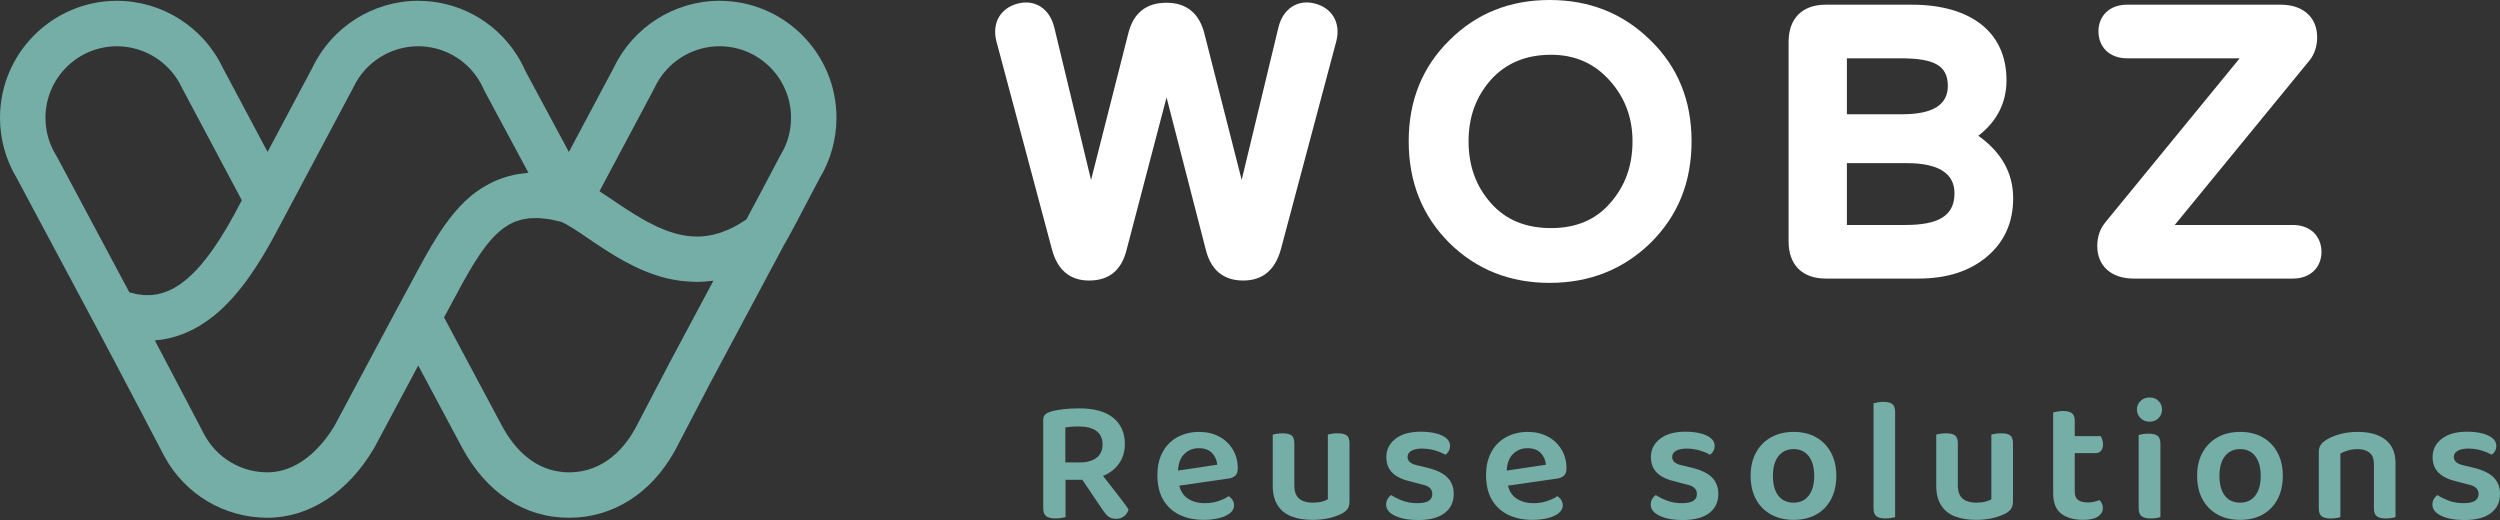 <?xml version="1.0" encoding="UTF-8"?>
<svg xmlns="http://www.w3.org/2000/svg" id="Calque_2" data-name="Calque 2" viewBox="0 0 194.895 40.54">
  <rect x="0" y="0" width="194.895" height="40.54" fill="#333333" stroke="none"/>
  <defs>
    <style>
      .cls-1 {
        fill: #74aea7;
      }

      .cls-2 {
        fill: #fff;
      }
    </style>
  </defs>
  <g id="Calque_1-2" data-name="Calque 1">
    <g>
      <path class="cls-1" d="M65.21,9.181C65.21,4.153,61.12.062,56.091.062c-3.499,0-6.725,2.038-8.233,5.195l-3.509,6.591c-1.167-2.179-2.513-4.685-3.403-6.341-.193-.438-.424-.866-.688-1.274-.017-.028-.035-.054-.053-.081C38.507,1.59,35.667.062,32.598.062c-3.499,0-6.725,2.038-8.233,5.195l-3.506,6.585-3.506-6.585C15.845,2.099,12.619.062,9.12.062,4.091.062,0,4.153,0,9.181c0,1.662.452,3.288,1.307,4.705l5.967,11.169s0,0,0,0c2.12,3.969,5.387,10.227,5.498,10.441.016.031.032.061.049.09,1.599,2.948,4.665,4.777,8.02,4.777,3.264,0,6.296-1.978,8.321-5.426.012-.021.024-.041.035-.062l3.408-6.379,3.41,6.383c1.9,3.536,4.867,5.484,8.354,5.484,3.38,0,6.361-1.872,8.194-5.141.024-.039.046-.078.068-.118l2.765-5.296,5.681-10.632s.002-.009.004-.013c.363-.593,1.059-1.918,2.825-5.283.853-1.416,1.303-3.04,1.303-4.699ZM4.358,12.085c-.533-.872-.814-1.875-.814-2.903,0-3.075,2.501-5.576,5.576-5.576,2.149,0,4.13,1.258,5.047,3.204.012.026.025.052.039.078l4.646,8.726-.609,1.143c-.182.332-.361.649-.54.953-.06.103-.119.196-.179.295-.118.195-.235.392-.352.575-.072.113-.143.217-.214.325-.104.157-.207.316-.31.464-.076.109-.151.209-.227.313-.097.134-.195.269-.292.395-.079.102-.157.196-.235.292-.093.115-.187.23-.279.337-.08.091-.158.176-.237.262-.092.099-.184.198-.275.29-.08.08-.159.155-.239.229-.091.085-.182.168-.272.245-.08.068-.16.133-.24.195-.091.071-.182.139-.272.203-.08.056-.161.11-.241.161-.091.058-.182.111-.273.162-.08.044-.161.087-.241.126-.092.045-.186.084-.278.122-.08.032-.161.065-.241.092-.094.032-.188.058-.283.082-.08.021-.161.043-.241.059-.097.019-.195.031-.293.043-.08.01-.159.021-.239.026-.102.006-.205.004-.307.003-.078,0-.155.001-.233-.004-.109-.007-.22-.024-.33-.04-.074-.01-.146-.017-.221-.031-.126-.024-.254-.059-.383-.094-.06-.016-.119-.027-.179-.046-.005-.001-.01-.004-.015-.005l-5.67-10.614c-.016-.03-.033-.06-.051-.089ZM26.089,33.174c-.664,1.121-2.469,3.647-5.249,3.647-2.066,0-3.954-1.135-4.926-2.963-.008-.015-.016-.03-.024-.044-.295-.569-2.081-3.986-3.817-7.273.013,0,.025-.005.038-.006.358-.029.711-.087,1.062-.167.059-.013.118-.026.176-.041.343-.086.682-.198,1.017-.333.058-.024.116-.049.174-.074.337-.146.67-.313.998-.508.042-.025.084-.054.126-.081.343-.212.682-.446,1.012-.713,2.074-1.679,3.59-4.179,4.679-6.17.003-.006.006-.012.009-.018l1.053-1.978s.002-.005.003-.007l5.09-9.559c.013-.025.026-.051.039-.077.917-1.946,2.898-3.204,5.047-3.204,1.887,0,3.632.945,4.668,2.528,0,.001.001.002.002.004,0,0,0,0,0,0,.177.271.33.555.454.845.021.047.043.094.067.139.881,1.638,2.233,4.156,3.406,6.346-.086.005-.165.028-.25.036-.29.028-.576.065-.854.123-.134.028-.265.064-.396.099-.245.065-.486.141-.723.231-.13.049-.259.1-.386.156-.241.107-.475.232-.707.366-.106.062-.215.117-.319.184-.329.212-.65.445-.959.714-1.846,1.602-3.1,3.946-4.55,6.661-.321.599-.652,1.219-.997,1.843-.004.007-.008.015-.012.022l-4.953,9.272ZM52.268,28.147s-.005.01-.008.015l-2.728,5.223c-.009.015-.017.029-.025.044-.697,1.267-2.292,3.392-5.138,3.392-2.718,0-4.346-1.968-5.231-3.614l-4.52-8.46c.19-.352.375-.699.557-1.039,1.286-2.405,2.396-4.482,3.748-5.655.113-.098.232-.195.359-.287.037-.027.08-.051.119-.077.094-.064.187-.129.29-.187.049-.028.106-.05.157-.076.101-.052.2-.104.311-.148.063-.025.136-.042.203-.064.11-.037.217-.076.338-.104.076-.018.165-.025.246-.04.124-.021.244-.046.379-.057.092-.008.198-.003.296-.006.139-.004.273-.011.424-.004.111.006.238.026.356.038.155.016.305.027.473.056.132.022.281.062.422.092.154.033.304.063.467.107.072.032.15.072.229.113.064.033.124.061.191.099.105.059.218.128.331.197.063.039.124.073.189.115.137.087.28.181.425.277.048.032.094.061.143.094.195.13.395.266.597.404,1.644,1.118,3.689,2.509,6.114,3.099.355.086.708.147,1.061.194.109.014.217.022.326.033.25.025.499.041.747.046.063.001.127.012.191.012.076,0,.15-.008.226-.01.119-.003.238-.008.357-.015.169-.011.338-.027.506-.047.072-.009.145-.01.217-.02l-3.346,6.264ZM60.853,12.085c-.02.033-.04.066-.057.101-.887,1.69-2.154,4.087-2.613,4.922-.035.024-.07.049-.105.072-.162.107-.322.206-.481.299-.053.031-.106.065-.159.094-.209.116-.416.221-.62.312-.037.017-.074.029-.111.045-.167.072-.334.136-.499.192-.062.021-.125.04-.187.059-.145.044-.289.082-.432.115-.058.013-.116.027-.173.039-.184.036-.367.064-.548.081-.011,0-.022.003-.033.004-.188.017-.374.021-.56.019-.241-.002-.48-.018-.719-.05-.044-.006-.088-.017-.133-.024-.197-.031-.394-.069-.59-.118-.079-.02-.159-.043-.238-.065-.167-.048-.335-.101-.502-.16-.078-.028-.156-.055-.234-.085-.195-.076-.391-.159-.587-.249-.044-.02-.088-.038-.133-.059-.242-.115-.485-.24-.73-.373-.065-.036-.132-.075-.197-.112-.184-.104-.369-.21-.556-.323-.083-.051-.167-.102-.251-.154-.181-.112-.363-.227-.546-.346-.075-.049-.149-.096-.226-.146-.253-.167-.508-.337-.769-.514-.324-.22-.64-.432-.953-.636-.057-.038-.118-.08-.175-.117l4.271-8.022c.013-.026.026-.052.039-.078.917-1.946,2.898-3.204,5.047-3.204,3.075,0,5.576,2.501,5.576,5.576,0,1.028-.282,2.032-.814,2.903Z"></path>
      <g>
        <path class="cls-2" d="M96.797,14.03l2.867-11.895c.366-1.495,1.525-2.196,2.837-1.861,1.312.335,2.044,1.464,1.678,2.928l-4.331,16.257c-.458,1.617-1.434,2.41-2.928,2.41-1.556,0-2.532-.823-2.928-2.44l-3.05-11.834-3.111,11.865c-.397,1.617-1.373,2.41-2.928,2.41-1.495,0-2.471-.823-2.898-2.44l-4.331-16.226c-.366-1.464.366-2.593,1.678-2.928,1.312-.336,2.471.366,2.837,1.861l2.867,11.895,2.898-11.407c.397-1.617,1.403-2.41,2.989-2.41,1.556,0,2.562.824,2.959,2.44l2.898,11.377Z"></path>
        <path class="cls-2" d="M112.991,3.142c2.105-2.105,4.728-3.142,7.808-3.142,3.111,0,5.734,1.037,7.869,3.142,2.135,2.074,3.203,4.697,3.203,7.869,0,3.203-1.068,5.826-3.203,7.93-2.135,2.074-4.758,3.111-7.869,3.111-3.081,0-5.704-1.037-7.808-3.111-2.105-2.105-3.172-4.728-3.172-7.93,0-3.172,1.068-5.795,3.172-7.869ZM116.225,15.83c1.159,1.312,2.715,1.952,4.697,1.952,1.922,0,3.477-.64,4.606-1.952,1.159-1.312,1.739-2.898,1.739-4.819,0-1.861-.61-3.447-1.8-4.758-1.189-1.312-2.684-1.983-4.545-1.983-1.952,0-3.508.64-4.697,1.952-1.159,1.312-1.739,2.898-1.739,4.789,0,1.922.58,3.508,1.739,4.819Z"></path>
        <path class="cls-2" d="M139.435,3.264c0-1.83,1.068-2.898,2.897-2.898h6.71c4.514,0,7.381,2.074,7.381,5.887,0,1.739-.732,3.203-2.196,4.331,1.8,1.281,2.715,2.898,2.715,4.88,0,1.861-.671,3.386-2.044,4.545-1.342,1.129-3.111,1.708-5.337,1.708h-7.229c-1.83,0-2.897-1.068-2.897-2.898V3.264ZM143.98,4.545v4.362h4.331c2.348,0,3.538-.732,3.538-2.196,0-1.617-1.068-2.166-3.721-2.166h-4.148ZM143.98,17.538h4.545c2.532,0,3.843-.671,3.843-2.471,0-1.556-1.251-2.349-3.721-2.349h-4.667v4.819Z"></path>
        <path class="cls-2" d="M166.336,21.717c-1.8,0-2.837-1.037-2.837-2.532,0-.732.214-1.342.61-1.83l10.492-12.81h-8.784c-1.372,0-2.226-.885-2.226-2.105,0-1.189.854-2.074,2.226-2.074h11.987c1.799,0,2.837,1.037,2.837,2.532,0,.732-.214,1.342-.61,1.83l-10.492,12.81h9.211c1.373,0,2.227.885,2.227,2.105,0,1.19-.854,2.074-2.227,2.074h-12.414Z"></path>
      </g>
      <g>
        <path class="cls-1" d="M86.96,38.344c-.224-.288-.456-.584-.698-.89-.095-.121-.185-.239-.278-.359.038-.016.084-.021.121-.038.502-.232.892-.559,1.17-.979s.418-.903.418-1.451c0-.867-.299-1.549-.896-2.046-.598-.498-1.499-.746-2.703-.746-.411,0-.814.022-1.212.068-.396.046-.741.114-1.033.205-.155.055-.28.128-.377.219-.096.092-.144.22-.144.384v6.898c0,.292.073.5.22.623.146.123.383.185.711.185.165,0,.322-.012.473-.034s.262-.048.335-.075v-2.902h1.246c.021,0,.039-.005.06-.005l1.596,2.36c.137.21.28.377.431.5.151.123.363.185.637.185.21,0,.404-.063.582-.191s.299-.306.362-.534c-.101-.155-.239-.351-.417-.588s-.379-.5-.603-.787ZM83.052,33.327c.146-.028.306-.049.479-.062.173-.014.352-.021.534-.021.62,0,1.09.119,1.409.356s.479.584.479,1.04c0,.466-.16.817-.479,1.054-.319.237-.748.356-1.286.356h-1.137v-2.724Z"></path>
        <path class="cls-1" d="M95.036,34.031c-.451-.241-.979-.362-1.58-.362-.43,0-.84.07-1.232.212s-.737.352-1.033.63c-.297.278-.532.628-.705,1.047-.174.42-.26.908-.26,1.465,0,.775.152,1.424.458,1.943.306.521.73.91,1.273,1.171.543.26,1.165.39,1.868.39.456,0,.862-.046,1.218-.137.356-.091.639-.221.85-.39.209-.169.314-.372.314-.609,0-.146-.039-.28-.116-.404-.078-.123-.181-.226-.309-.308-.191.137-.451.263-.78.376-.328.114-.684.172-1.067.172-.565,0-1.033-.138-1.403-.411-.294-.218-.493-.539-.605-.954l3.815-.552c.237-.027.422-.103.555-.226.132-.123.198-.312.198-.568,0-.556-.13-1.049-.39-1.478-.261-.43-.616-.765-1.068-1.007ZM91.834,36.685c.031-.531.172-.96.458-1.258.311-.324.698-.486,1.164-.486.456,0,.803.128,1.04.384s.369.557.396.903l-3.058.457Z"></path>
        <path class="cls-1" d="M104.283,33.778c-.155,0-.304.012-.444.034-.142.023-.249.044-.322.062v5.051c-.101.064-.251.123-.451.179-.201.055-.447.082-.739.082-.447,0-.797-.105-1.047-.315-.252-.21-.377-.557-.377-1.04v-3.271c0-.301-.073-.507-.219-.616-.146-.109-.379-.164-.698-.164-.164,0-.314.012-.452.034-.137.023-.241.044-.314.062v3.983c0,.621.125,1.129.377,1.526.25.396.608.687,1.074.869.465.183,1.013.273,1.643.273.52,0,.983-.053,1.389-.157.406-.104.742-.234,1.007-.39.191-.119.321-.249.39-.391s.103-.316.103-.527v-4.503c0-.301-.073-.507-.219-.616-.146-.109-.379-.164-.698-.164Z"></path>
        <path class="cls-1" d="M111.209,36.447l-.698-.164c-.283-.063-.484-.15-.603-.26-.119-.109-.178-.242-.178-.397,0-.21.103-.371.308-.485s.486-.171.842-.171c.237,0,.475.024.712.075.237.05.449.114.637.191.187.077.335.148.444.212.109-.063.199-.157.268-.28s.103-.263.103-.418c0-.228-.099-.424-.295-.588-.196-.165-.468-.29-.814-.377s-.738-.13-1.177-.13c-.84,0-1.497.185-1.971.555-.475.369-.712.842-.712,1.416,0,.521.162.936.485,1.246.324.311.819.538,1.485.685l.78.205c.283.055.493.144.63.267s.205.285.205.486c0,.475-.388.712-1.163.712-.43,0-.812-.064-1.15-.192-.338-.127-.634-.273-.89-.438-.118.073-.214.176-.287.308-.073.133-.109.276-.109.432,0,.365.232.657.698.876.465.219,1.062.328,1.793.328.903,0,1.592-.18,2.066-.54s.712-.86.712-1.499c0-.529-.169-.961-.506-1.294-.338-.333-.877-.586-1.615-.76Z"></path>
        <path class="cls-1" d="M120.66,34.031c-.451-.241-.979-.362-1.58-.362-.43,0-.84.07-1.232.212s-.737.352-1.033.63c-.297.278-.532.628-.705,1.047-.174.42-.26.908-.26,1.465,0,.775.152,1.424.458,1.943.306.521.73.91,1.273,1.171.543.26,1.165.39,1.868.39.456,0,.862-.046,1.218-.137.356-.091.639-.221.85-.39.209-.169.314-.372.314-.609,0-.146-.039-.28-.116-.404-.078-.123-.181-.226-.309-.308-.191.137-.451.263-.78.376-.328.114-.684.172-1.067.172-.565,0-1.033-.138-1.403-.411-.294-.218-.493-.539-.605-.954l3.815-.552c.237-.027.422-.103.555-.226.132-.123.198-.312.198-.568,0-.556-.13-1.049-.39-1.478-.261-.43-.616-.765-1.068-1.007ZM117.458,36.685c.031-.531.172-.96.458-1.258.311-.324.698-.486,1.164-.486.456,0,.803.128,1.04.384s.369.557.396.903l-3.058.457Z"></path>
        <path class="cls-1" d="M131.836,36.447l-.698-.164c-.283-.063-.484-.15-.603-.26-.119-.109-.178-.242-.178-.397,0-.21.103-.371.308-.485s.486-.171.842-.171c.237,0,.475.024.712.075.237.05.449.114.637.191.187.077.335.148.444.212.109-.063.199-.157.268-.28s.103-.263.103-.418c0-.228-.099-.424-.295-.588-.196-.165-.468-.29-.814-.377s-.738-.13-1.177-.13c-.84,0-1.497.185-1.971.555-.475.369-.712.842-.712,1.416,0,.521.162.936.485,1.246.324.311.819.538,1.485.685l.78.205c.283.055.493.144.63.267s.205.285.205.486c0,.475-.388.712-1.163.712-.43,0-.812-.064-1.15-.192-.338-.127-.634-.273-.89-.438-.118.073-.214.176-.287.308-.073.133-.109.276-.109.432,0,.365.232.657.698.876.465.219,1.062.328,1.793.328.903,0,1.592-.18,2.066-.54s.712-.86.712-1.499c0-.529-.169-.961-.506-1.294-.338-.333-.877-.586-1.615-.76Z"></path>
        <path class="cls-1" d="M141.575,34.086c-.498-.277-1.079-.417-1.745-.417s-1.251.14-1.752.417c-.502.279-.895.674-1.178,1.185s-.424,1.118-.424,1.82c0,.712.139,1.323.417,1.834.278.512.669.906,1.171,1.185.501.278,1.09.417,1.766.417s1.261-.139,1.759-.417c.497-.278.883-.676,1.156-1.191.274-.516.411-1.124.411-1.827,0-.693-.14-1.298-.418-1.813s-.666-.912-1.163-1.191ZM141.006,38.638c-.283.365-.675.548-1.177.548-.512,0-.908-.181-1.191-.541-.282-.36-.424-.878-.424-1.554,0-.657.144-1.168.431-1.533.288-.364.683-.547,1.185-.547s.894.185,1.177.554c.283.37.425.879.425,1.526,0,.666-.142,1.182-.425,1.547Z"></path>
        <path class="cls-1" d="M146.81,31.328c-.155,0-.304.014-.444.041-.142.027-.245.051-.309.068v8.199c0,.292.075.495.226.609.151.114.382.171.691.171.164,0,.315-.012.452-.034s.241-.048.314-.075v-8.199c0-.292-.073-.495-.219-.609-.146-.113-.384-.171-.712-.171Z"></path>
        <path class="cls-1" d="M156.008,33.778c-.155,0-.304.012-.444.034-.142.023-.249.044-.322.062v5.051c-.101.064-.251.123-.451.179-.201.055-.447.082-.739.082-.447,0-.797-.105-1.047-.315-.252-.21-.377-.557-.377-1.04v-3.271c0-.301-.073-.507-.219-.616-.146-.109-.379-.164-.698-.164-.164,0-.314.012-.452.034-.137.023-.241.044-.314.062v3.983c0,.621.125,1.129.377,1.526.25.396.608.687,1.074.869.465.183,1.013.273,1.643.273.52,0,.983-.053,1.389-.157.406-.104.742-.234,1.007-.39.191-.119.321-.249.39-.391s.103-.316.103-.527v-4.503c0-.301-.073-.507-.219-.616-.146-.109-.379-.164-.698-.164Z"></path>
        <path class="cls-1" d="M161.744,36.722v-1.396h1.615c.173,0,.314-.057.425-.171.109-.114.164-.285.164-.514,0-.128-.021-.251-.062-.369-.041-.119-.08-.21-.116-.274h-2.026v-1.177c0-.292-.073-.495-.219-.609-.146-.114-.379-.171-.698-.171-.155,0-.304.014-.445.041s-.248.055-.321.082v6.297c0,.729.208,1.257.623,1.581.415.323.983.485,1.704.485.529,0,.919-.087,1.17-.26s.377-.393.377-.657c0-.146-.027-.269-.082-.369s-.114-.188-.179-.261c-.118.055-.262.101-.431.138-.169.036-.326.055-.473.055-.328,0-.581-.064-.76-.192-.178-.127-.267-.342-.267-.643v-1.615Z"></path>
        <path class="cls-1" d="M167.575,30.986c-.283,0-.518.091-.705.273-.187.183-.28.406-.28.671,0,.256.094.477.28.664.188.187.422.28.705.28.292,0,.527-.094.705-.28.178-.188.267-.408.267-.664,0-.265-.089-.488-.267-.671s-.413-.273-.705-.273Z"></path>
        <path class="cls-1" d="M167.506,33.806c-.164,0-.317.012-.458.034-.142.023-.249.048-.322.075v5.722c0,.292.077.495.232.609s.388.171.698.171c.164,0,.315-.012.452-.034s.241-.048.314-.075v-5.708c0-.301-.073-.509-.219-.623-.146-.113-.379-.171-.698-.171Z"></path>
        <path class="cls-1" d="M176.383,34.086c-.498-.277-1.079-.417-1.745-.417s-1.251.14-1.752.417c-.502.279-.895.674-1.178,1.185s-.424,1.118-.424,1.82c0,.712.139,1.323.417,1.834.278.512.669.906,1.171,1.185.501.278,1.09.417,1.766.417s1.261-.139,1.759-.417c.497-.278.883-.676,1.156-1.191.274-.516.411-1.124.411-1.827,0-.693-.14-1.298-.418-1.813s-.666-.912-1.163-1.191ZM175.815,38.638c-.283.365-.675.548-1.177.548-.512,0-.908-.181-1.191-.541-.282-.36-.424-.878-.424-1.554,0-.657.144-1.168.431-1.533.288-.364.683-.547,1.185-.547s.894.185,1.177.554c.283.37.425.879.425,1.526,0,.666-.142,1.182-.425,1.547Z"></path>
        <path class="cls-1" d="M183.822,33.669c-.529,0-1.011.062-1.444.185s-.787.276-1.061.459c-.183.118-.319.248-.411.39-.091.142-.137.322-.137.541v4.394c0,.292.075.495.226.609.151.114.381.171.691.171.164,0,.315-.012.452-.034s.241-.048.314-.075v-4.955c.173-.091.372-.171.596-.239s.477-.103.76-.103c.383,0,.688.093.917.28.228.188.342.481.342.883v3.463c0,.292.075.495.227.609.15.114.385.171.704.171.155,0,.304-.012.445-.034s.244-.048.308-.075v-4.202c0-.803-.258-1.41-.773-1.82-.516-.411-1.234-.616-2.155-.616Z"></path>
        <path class="cls-1" d="M194.389,37.207c-.338-.333-.877-.586-1.615-.76l-.698-.164c-.283-.063-.484-.15-.603-.26-.119-.109-.178-.242-.178-.397,0-.21.103-.371.308-.485s.486-.171.842-.171c.237,0,.475.024.712.075.237.05.449.114.637.191.187.077.335.148.444.212.109-.063.199-.157.268-.28s.103-.263.103-.418c0-.228-.099-.424-.295-.588-.196-.165-.468-.29-.814-.377s-.738-.13-1.177-.13c-.84,0-1.497.185-1.971.555-.475.369-.712.842-.712,1.416,0,.521.162.936.485,1.246.324.311.819.538,1.485.685l.78.205c.283.055.493.144.63.267s.205.285.205.486c0,.475-.388.712-1.163.712-.43,0-.812-.064-1.15-.192-.338-.127-.634-.273-.89-.438-.118.073-.214.176-.287.308-.073.133-.109.276-.109.432,0,.365.232.657.698.876.465.219,1.062.328,1.793.328.903,0,1.592-.18,2.066-.54s.712-.86.712-1.499c0-.529-.169-.961-.506-1.294Z"></path>
      </g>
    </g>
  </g>
</svg>
